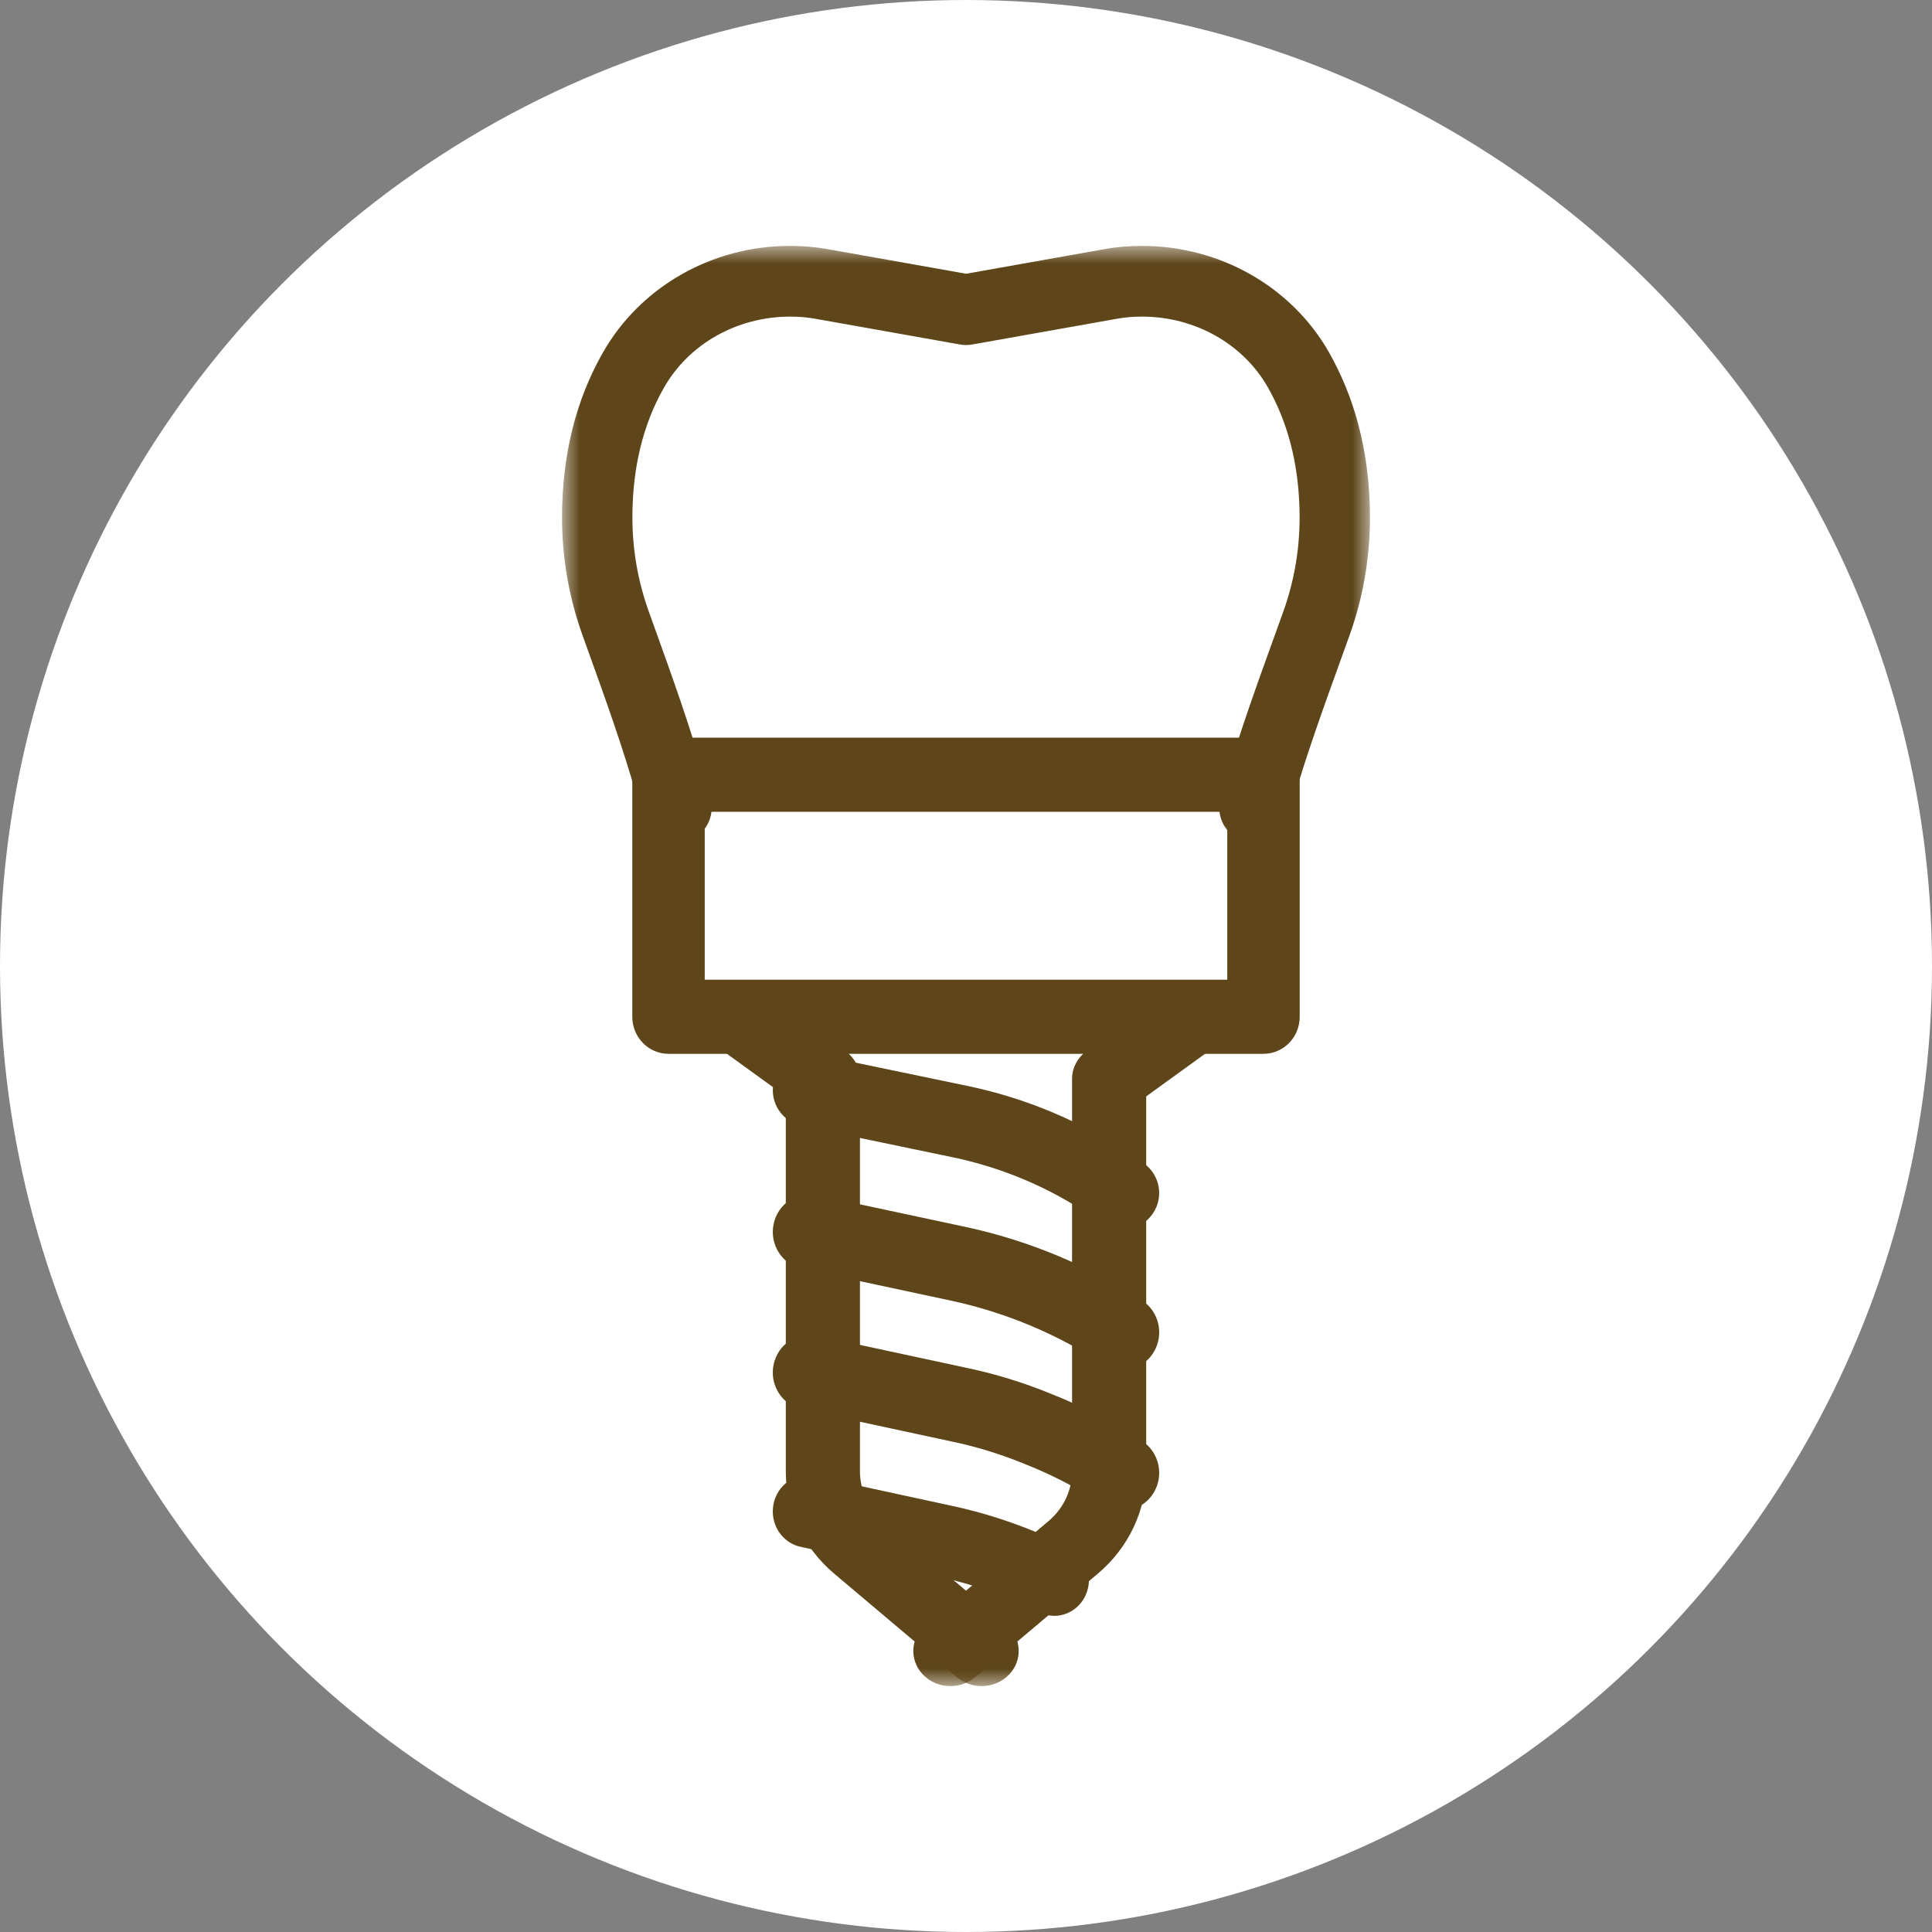 <?xml version="1.0" encoding="UTF-8"?>
<svg width="55px" height="55px" viewBox="0 0 55 55" version="1.1" xmlns="http://www.w3.org/2000/svg" xmlns:xlink="http://www.w3.org/1999/xlink">
    <rect x="0" y="0" width="55" height="55" fill="#808080" stroke="none"/>
    <title>icon 3</title>
    <defs>
        <polygon id="path-1" points="0 0 23 0 23 17 0 17"></polygon>
        <polygon id="path-3" points="0 42 23 42 23 0 0 0"></polygon>
        <polygon id="path-5" points="0 42 23 42 23 0 0 0"></polygon>
        <polygon id="path-7" points="0 42 23 42 23 0 0 0"></polygon>
        <polygon id="path-9" points="0 42 23 42 23 0 0 0"></polygon>
        <polygon id="path-11" points="0 42 23 42 23 0 0 0"></polygon>
        <polygon id="path-13" points="0 42 23 42 23 0 0 0"></polygon>
        <polygon id="path-15" points="0 42 23 42 23 0 0 0"></polygon>
    </defs>
    <g id="Page-1" stroke="none" stroke-width="1" fill="none" fill-rule="evenodd">
        <g id="icon-3">
            <circle id="Oval-Copy-6" fill="#FFFFFF" fill-rule="nonzero" cx="27.5" cy="27.5" r="27.5"></circle>
            <g id="Group-14" transform="translate(16, 6)">
                <g id="Fill-1-Clipped" transform="translate(0, 1)">
                    <mask id="mask-2" fill="white">
                        <use xlink:href="#path-1"></use>
                    </mask>
                    <g id="path-1"></g>
                    <path d="M19.712,17 C19.619,17 19.524,16.986 19.43,16.959 C18.899,16.803 18.595,16.243 18.75,15.71 L18.884,15.25 C19.295,13.837 19.798,12.445 20.285,11.099 L20.533,10.41 C20.841,9.551 20.997,8.649 20.997,7.73 C20.997,6.976 20.908,6.259 20.732,5.599 C20.585,5.044 20.37,4.515 20.094,4.027 C19.387,2.786 18.013,2.013 16.511,2.013 C16.252,2.013 16.015,2.034 15.782,2.077 L11.677,2.807 C11.562,2.827 11.444,2.827 11.329,2.807 L7.23,2.078 C6.993,2.035 6.75,2.013 6.499,2.013 C4.985,2.013 3.61,2.789 2.901,4.038 C2.304,5.082 2.003,6.324 2.003,7.73 C2.003,8.645 2.16,9.547 2.47,10.41 L2.63,10.856 C3.125,12.231 3.637,13.653 4.047,15.1 L4.222,15.717 C4.374,16.252 4.065,16.808 3.533,16.961 C3.003,17.114 2.447,16.804 2.296,16.269 L2.121,15.652 C1.73,14.272 1.23,12.884 0.747,11.541 L0.586,11.094 C0.197,10.011 -4.00557995e-05,8.879 -4.00557995e-05,7.73 C-4.00557995e-05,5.967 0.391,4.388 1.163,3.038 C2.227,1.165 4.268,0 6.489,0 C6.87,0 7.236,0.033 7.585,0.097 L11.503,0.793 L15.427,0.095 C15.774,0.031 16.13,0 16.506,0 C18.729,0 20.769,1.161 21.833,3.029 C22.196,3.67 22.476,4.359 22.667,5.079 C22.888,5.908 23,6.8 23,7.73 C23,8.883 22.804,10.015 22.416,11.093 L22.167,11.786 C21.691,13.102 21.2,14.464 20.806,15.816 L20.672,16.276 C20.545,16.715 20.145,17 19.712,17" id="Fill-1" fill="#5E461A" fill-rule="nonzero" mask="url(#mask-2)"></path>
                </g>
                <g id="Fill-4-Clipped">
                    <mask id="mask-4" fill="white">
                        <use xlink:href="#path-3"></use>
                    </mask>
                    <g id="path-3"></g>
                    <path d="M4.062,21.89 L18.938,21.89 L18.938,17.11 L4.062,17.11 L4.062,21.89 Z M19.969,24 L3.031,24 C2.461,24 2,23.528 2,22.945 L2,16.055 C2,15.472 2.461,15 3.031,15 L19.969,15 C20.539,15 21,15.472 21,16.055 L21,22.945 C21,23.528 20.539,24 19.969,24 L19.969,24 Z" id="Fill-4" fill="#5E461A" fill-rule="nonzero" mask="url(#mask-4)"></path>
                </g>
                <g id="Fill-6-Clipped">
                    <mask id="mask-6" fill="white">
                        <use xlink:href="#path-5"></use>
                    </mask>
                    <g id="path-3"></g>
                    <path d="M11.944,42 C11.695,42 11.444,41.917 11.243,41.747 L7.747,38.798 C6.872,38.06 6.37,36.999 6.37,35.888 L6.37,25.213 L4.416,23.798 C3.952,23.463 3.863,22.835 4.216,22.395 C4.569,21.955 5.231,21.869 5.695,22.206 L8.066,23.92 C8.327,24.11 8.481,24.404 8.481,24.717 L8.481,35.888 C8.481,36.428 8.725,36.942 9.149,37.301 L12.646,40.25 C13.081,40.617 13.121,41.25 12.734,41.664 C12.525,41.887 12.235,42 11.944,42" id="Fill-6" fill="#5E461A" fill-rule="nonzero" mask="url(#mask-6)"></path>
                </g>
                <g id="Fill-7-Clipped">
                    <mask id="mask-8" fill="white">
                        <use xlink:href="#path-7"></use>
                    </mask>
                    <g id="path-3"></g>
                    <path d="M11.056,42 C10.765,42 10.475,41.887 10.266,41.664 C9.879,41.25 9.919,40.617 10.354,40.25 L13.851,37.301 C14.275,36.942 14.519,36.428 14.519,35.888 L14.519,24.716 C14.519,24.404 14.673,24.11 14.934,23.92 L17.305,22.205 C17.768,21.87 18.431,21.955 18.784,22.394 C19.137,22.835 19.048,23.463 18.584,23.798 L16.63,25.212 L16.63,35.888 C16.63,36.999 16.128,38.06 15.253,38.798 L11.757,41.747 C11.556,41.917 11.305,42 11.056,42" id="Fill-7" fill="#5E461A" fill-rule="nonzero" mask="url(#mask-8)"></path>
                </g>
                <g id="Fill-8-Clipped">
                    <mask id="mask-10" fill="white">
                        <use xlink:href="#path-9"></use>
                    </mask>
                    <g id="path-3"></g>
                    <path d="M15.958,29 C15.758,29 15.556,28.943 15.377,28.823 L15.032,28.592 C13.837,27.79 12.516,27.235 11.107,26.942 L6.829,26.052 C6.265,25.935 5.905,25.386 6.022,24.825 C6.14,24.265 6.693,23.904 7.254,24.022 L11.532,24.912 C13.207,25.26 14.776,25.92 16.195,26.872 L16.54,27.103 C17.017,27.423 17.143,28.067 16.822,28.542 C16.621,28.839 16.293,29 15.958,29" id="Fill-8" fill="#5E461A" fill-rule="nonzero" mask="url(#mask-10)"></path>
                </g>
                <g id="Fill-9-Clipped">
                    <mask id="mask-12" fill="white">
                        <use xlink:href="#path-11"></use>
                    </mask>
                    <g id="path-3"></g>
                    <path d="M15.957,33 C15.766,33 15.572,32.946 15.399,32.833 C14.077,31.968 12.623,31.361 11.075,31.027 L6.829,30.119 C6.267,29.998 5.905,29.432 6.022,28.853 C6.139,28.274 6.688,27.902 7.254,28.023 L11.501,28.931 C13.297,29.319 14.984,30.023 16.518,31.026 C17.003,31.343 17.146,32.005 16.837,32.504 C16.638,32.824 16.301,33 15.957,33" id="Fill-9" fill="#5E461A" fill-rule="nonzero" mask="url(#mask-12)"></path>
                </g>
                <g id="Fill-10-Clipped">
                    <mask id="mask-14" fill="white">
                        <use xlink:href="#path-13"></use>
                    </mask>
                    <g id="path-3"></g>
                    <path d="M15.957,37 C15.765,37 15.571,36.946 15.397,36.831 C14.695,36.37 13.943,35.98 13.163,35.673 C12.482,35.394 11.787,35.18 11.082,35.034 L6.828,34.119 C6.265,33.997 5.904,33.43 6.022,32.852 C6.14,32.273 6.69,31.902 7.255,32.023 L11.503,32.937 C12.323,33.108 13.14,33.358 13.922,33.68 C14.82,34.033 15.698,34.488 16.519,35.027 C17.004,35.346 17.146,36.008 16.836,36.506 C16.637,36.825 16.301,37 15.957,37" id="Fill-10" fill="#5E461A" fill-rule="nonzero" mask="url(#mask-14)"></path>
                </g>
                <g id="Fill-11-Clipped">
                    <mask id="mask-16" fill="white">
                        <use xlink:href="#path-15"></use>
                    </mask>
                    <g id="path-3"></g>
                    <path d="M14.013,40 C13.87,40 13.726,39.968 13.589,39.9 C12.664,39.44 11.706,39.1 10.741,38.89 L6.807,38.038 C6.349,37.949 6,37.531 6,37.028 C6,36.46 6.439,36 6.984,36 L6.989,36 C7.056,36 7.124,36.007 7.189,36.021 L11.142,36.878 C12.263,37.121 13.372,37.514 14.438,38.045 C14.93,38.289 15.138,38.903 14.904,39.415 C14.734,39.784 14.381,40 14.013,40" id="Fill-11" fill="#5E461A" fill-rule="nonzero" mask="url(#mask-16)"></path>
                </g>
            </g>
        </g>
    </g>
</svg>